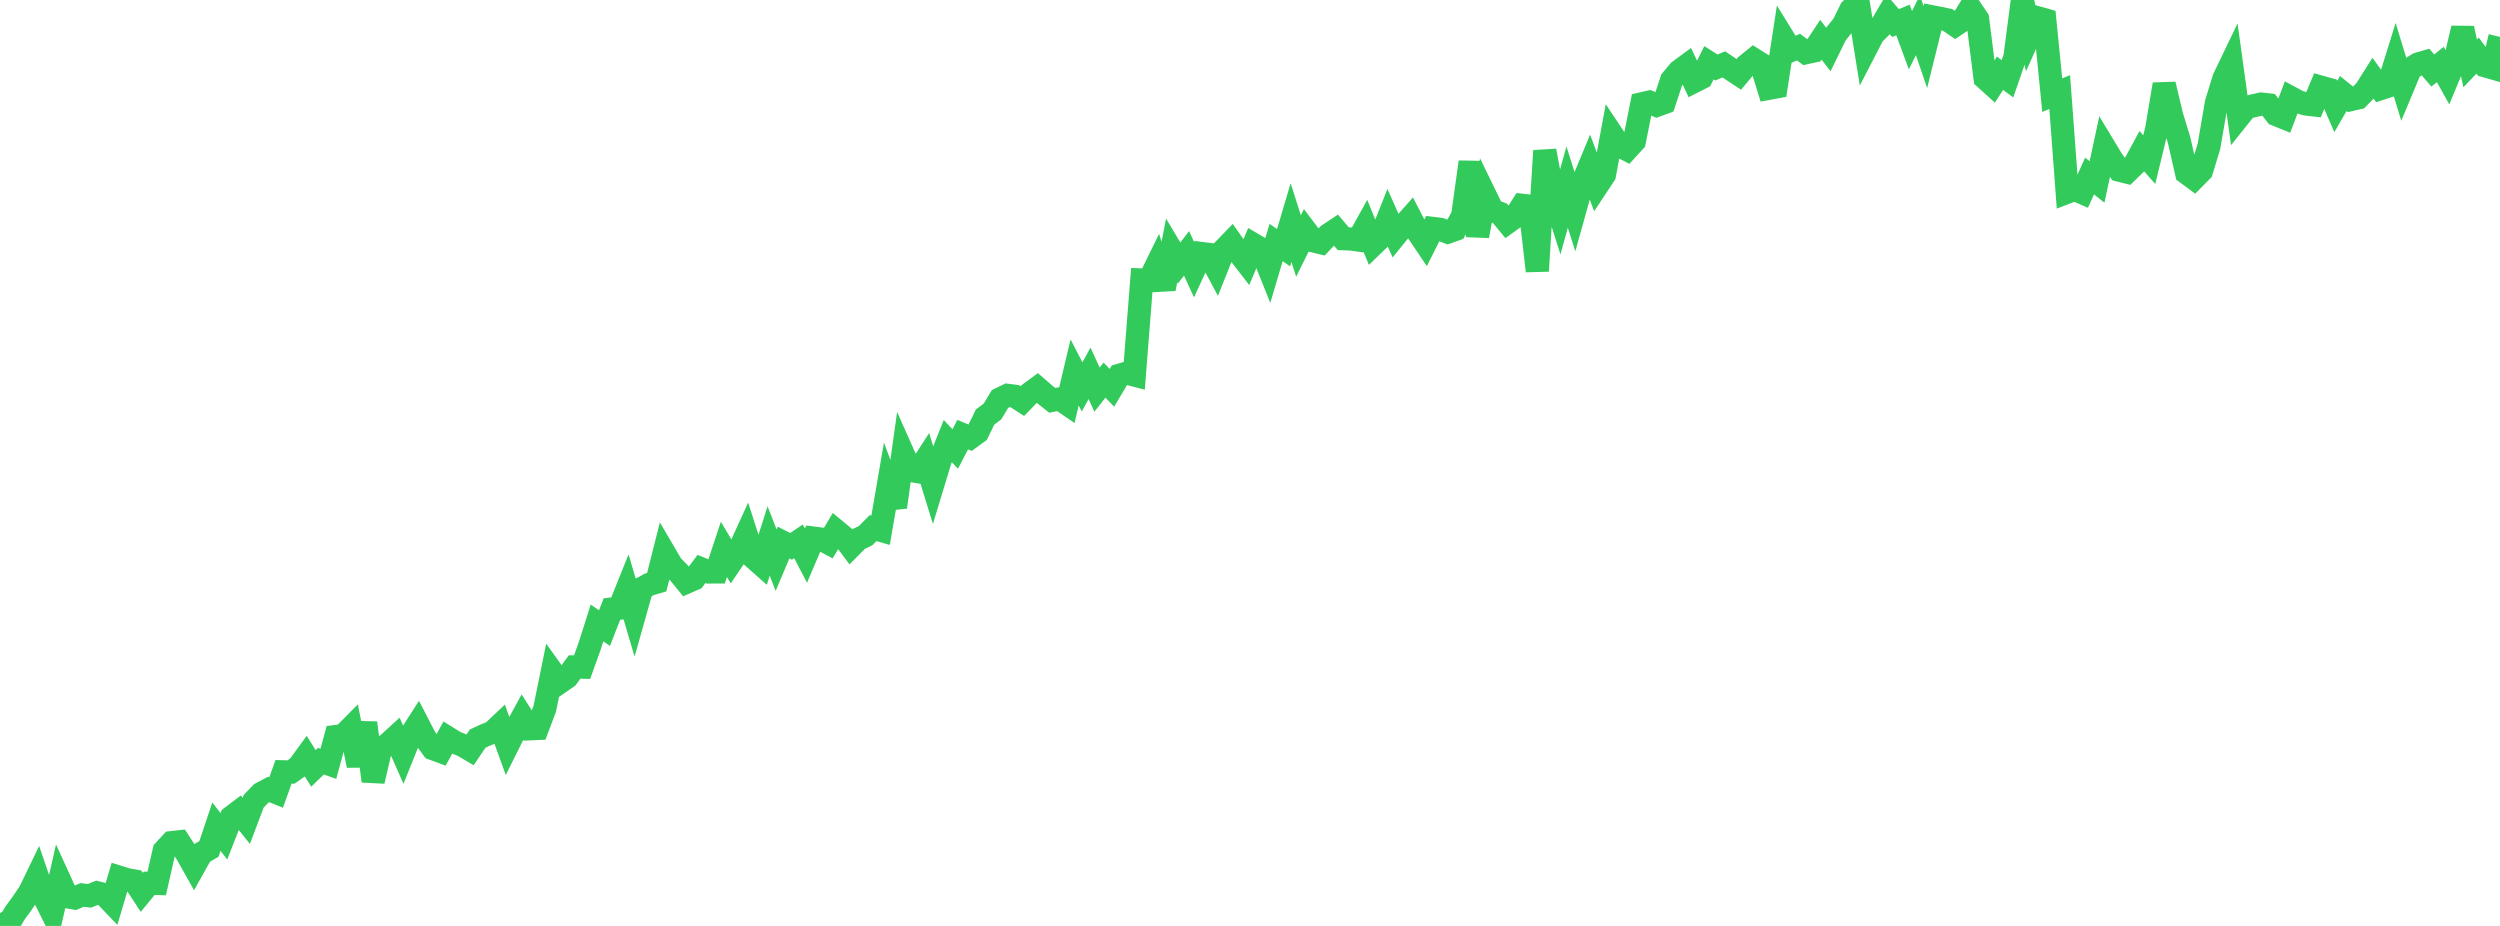 <?xml version="1.0" standalone="no"?>
<!DOCTYPE svg PUBLIC "-//W3C//DTD SVG 1.1//EN" "http://www.w3.org/Graphics/SVG/1.1/DTD/svg11.dtd">

<svg width="135" height="50" viewBox="0 0 135 50" preserveAspectRatio="none" 
  xmlns="http://www.w3.org/2000/svg"
  xmlns:xlink="http://www.w3.org/1999/xlink">


<polyline points="0.0, 49.306 0.403, 50.0 0.806, 49.309 1.209, 48.757 1.612, 48.16 2.015, 47.324 2.418, 48.504 2.821, 49.31 3.224, 47.541 3.627, 48.425 4.03, 48.496 4.433, 48.327 4.836, 48.374 5.239, 48.209 5.642, 48.311 6.045, 48.733 6.448, 47.376 6.851, 47.502 7.254, 47.572 7.657, 48.187 8.06, 47.697 8.463, 47.707 8.866, 45.935 9.269, 45.502 9.672, 45.457 10.075, 46.079 10.478, 46.795 10.881, 46.075 11.284, 45.842 11.687, 44.639 12.09, 45.159 12.493, 44.126 12.896, 43.821 13.299, 44.325 13.701, 43.263 14.104, 42.846 14.507, 42.632 14.91, 42.795 15.313, 41.677 15.716, 41.688 16.119, 41.402 16.522, 40.85 16.925, 41.495 17.328, 41.103 17.731, 41.246 18.134, 39.771 18.537, 39.718 18.94, 39.311 19.343, 41.341 19.746, 39.033 20.149, 42.18 20.552, 40.456 20.955, 40.172 21.358, 39.803 21.761, 40.718 22.164, 39.717 22.567, 39.09 22.97, 39.87 23.373, 40.424 23.776, 40.573 24.179, 39.838 24.582, 40.088 24.985, 40.251 25.388, 40.487 25.791, 39.888 26.194, 39.699 26.597, 39.537 27.0, 39.156 27.403, 40.267 27.806, 39.46 28.209, 38.724 28.612, 39.356 29.015, 39.338 29.418, 38.268 29.821, 36.285 30.224, 36.846 30.627, 36.567 31.03, 36.016 31.433, 36.027 31.836, 34.907 32.239, 33.64 32.642, 33.918 33.045, 32.886 33.448, 32.842 33.851, 31.838 34.254, 33.205 34.657, 31.776 35.06, 31.557 35.463, 31.438 35.866, 29.841 36.269, 30.529 36.672, 30.943 37.075, 31.438 37.478, 31.262 37.881, 30.723 38.284, 30.888 38.687, 30.886 39.09, 29.668 39.493, 30.342 39.896, 29.749 40.299, 28.867 40.701, 30.118 41.104, 30.475 41.507, 29.213 41.91, 30.25 42.313, 29.299 42.716, 29.502 43.119, 29.231 43.522, 30.006 43.925, 29.056 44.328, 29.109 44.731, 29.322 45.134, 28.647 45.537, 28.98 45.94, 29.522 46.343, 29.117 46.746, 28.923 47.149, 28.518 47.552, 28.634 47.955, 26.292 48.358, 27.381 48.761, 24.495 49.164, 25.401 49.567, 25.471 49.97, 24.849 50.373, 26.158 50.776, 24.831 51.179, 23.82 51.582, 24.246 51.985, 23.471 52.388, 23.639 52.791, 23.348 53.194, 22.519 53.597, 22.216 54.0, 21.544 54.403, 21.347 54.806, 21.397 55.209, 21.659 55.612, 21.245 56.015, 20.948 56.418, 21.298 56.821, 21.619 57.224, 21.539 57.627, 21.815 58.03, 20.112 58.433, 20.892 58.836, 20.16 59.239, 21.04 59.642, 20.527 60.045, 20.941 60.448, 20.263 60.851, 20.146 61.254, 20.251 61.657, 15.118 62.06, 15.134 62.463, 14.31 62.866, 15.594 63.269, 13.527 63.672, 14.202 64.075, 13.68 64.478, 14.561 64.881, 13.688 65.284, 13.739 65.687, 14.495 66.09, 13.485 66.493, 13.069 66.896, 13.643 67.299, 14.164 67.701, 13.212 68.104, 13.45 68.507, 14.456 68.91, 13.095 69.313, 13.376 69.716, 12.019 70.119, 13.284 70.522, 12.473 70.925, 13.008 71.328, 13.106 71.731, 12.681 72.134, 12.415 72.537, 12.891 72.94, 12.906 73.343, 12.961 73.746, 12.234 74.149, 13.216 74.552, 12.827 74.955, 11.812 75.358, 12.715 75.761, 12.215 76.164, 11.759 76.567, 12.538 76.97, 13.136 77.373, 12.334 77.776, 12.382 78.179, 12.536 78.582, 12.393 78.985, 11.648 79.388, 8.749 79.791, 12.745 80.194, 10.536 80.597, 11.363 81.0, 11.52 81.403, 12.011 81.806, 11.723 82.209, 11.087 82.612, 11.131 83.015, 14.634 83.418, 8.142 83.821, 10.288 84.224, 11.552 84.627, 10.104 85.03, 11.38 85.433, 9.936 85.836, 8.968 86.239, 10.041 86.642, 9.432 87.045, 7.254 87.448, 7.857 87.851, 8.071 88.254, 7.63 88.657, 5.605 89.06, 5.513 89.463, 5.69 89.866, 5.543 90.269, 4.321 90.672, 3.839 91.075, 3.543 91.478, 4.401 91.881, 4.197 92.284, 3.389 92.687, 3.645 93.09, 3.478 93.493, 3.751 93.896, 4.016 94.299, 3.536 94.701, 3.21 95.104, 3.463 95.507, 4.772 95.91, 4.697 96.313, 2.07 96.716, 2.722 97.119, 2.543 97.522, 2.846 97.925, 2.758 98.328, 2.148 98.731, 2.67 99.134, 1.845 99.537, 1.342 99.94, 0.524 100.343, 0.139 100.746, 2.646 101.149, 1.867 101.552, 1.464 101.955, 0.774 102.358, 1.247 102.761, 1.078 103.164, 2.171 103.567, 1.362 103.97, 2.542 104.373, 0.914 104.776, 0.993 105.179, 1.079 105.582, 1.357 105.985, 1.085 106.388, 0.431 106.791, 1.028 107.194, 4.221 107.597, 4.585 108.0, 3.956 108.403, 4.254 108.806, 3.089 109.209, 0.0 109.612, 1.857 110.015, 0.956 110.418, 1.07 110.821, 5.14 111.224, 4.97 111.627, 10.381 112.03, 10.227 112.433, 10.402 112.836, 9.504 113.239, 9.827 113.642, 7.951 114.045, 8.618 114.448, 9.192 114.851, 9.293 115.254, 8.902 115.657, 8.161 116.06, 8.62 116.463, 6.958 116.866, 4.554 117.269, 6.249 117.672, 7.567 118.075, 9.337 118.478, 9.635 118.881, 9.226 119.284, 7.9 119.687, 5.551 120.09, 4.242 120.493, 3.404 120.896, 6.313 121.299, 5.809 121.701, 5.709 122.104, 5.619 122.507, 5.664 122.91, 6.187 123.313, 6.35 123.716, 5.28 124.119, 5.496 124.522, 5.618 124.925, 5.663 125.328, 4.706 125.731, 4.819 126.134, 5.749 126.537, 5.052 126.94, 5.378 127.343, 5.286 127.746, 4.87 128.149, 4.232 128.552, 4.784 128.955, 4.654 129.358, 3.36 129.761, 4.681 130.164, 3.715 130.567, 3.46 130.97, 3.343 131.373, 3.809 131.776, 3.481 132.179, 4.204 132.582, 3.23 132.985, 1.527 133.388, 3.425 133.791, 3.001 134.194, 3.552 134.597, 3.668 135.0, 1.992" fill="none" stroke="#32ca5b" stroke-width="1.25"/>

</svg>